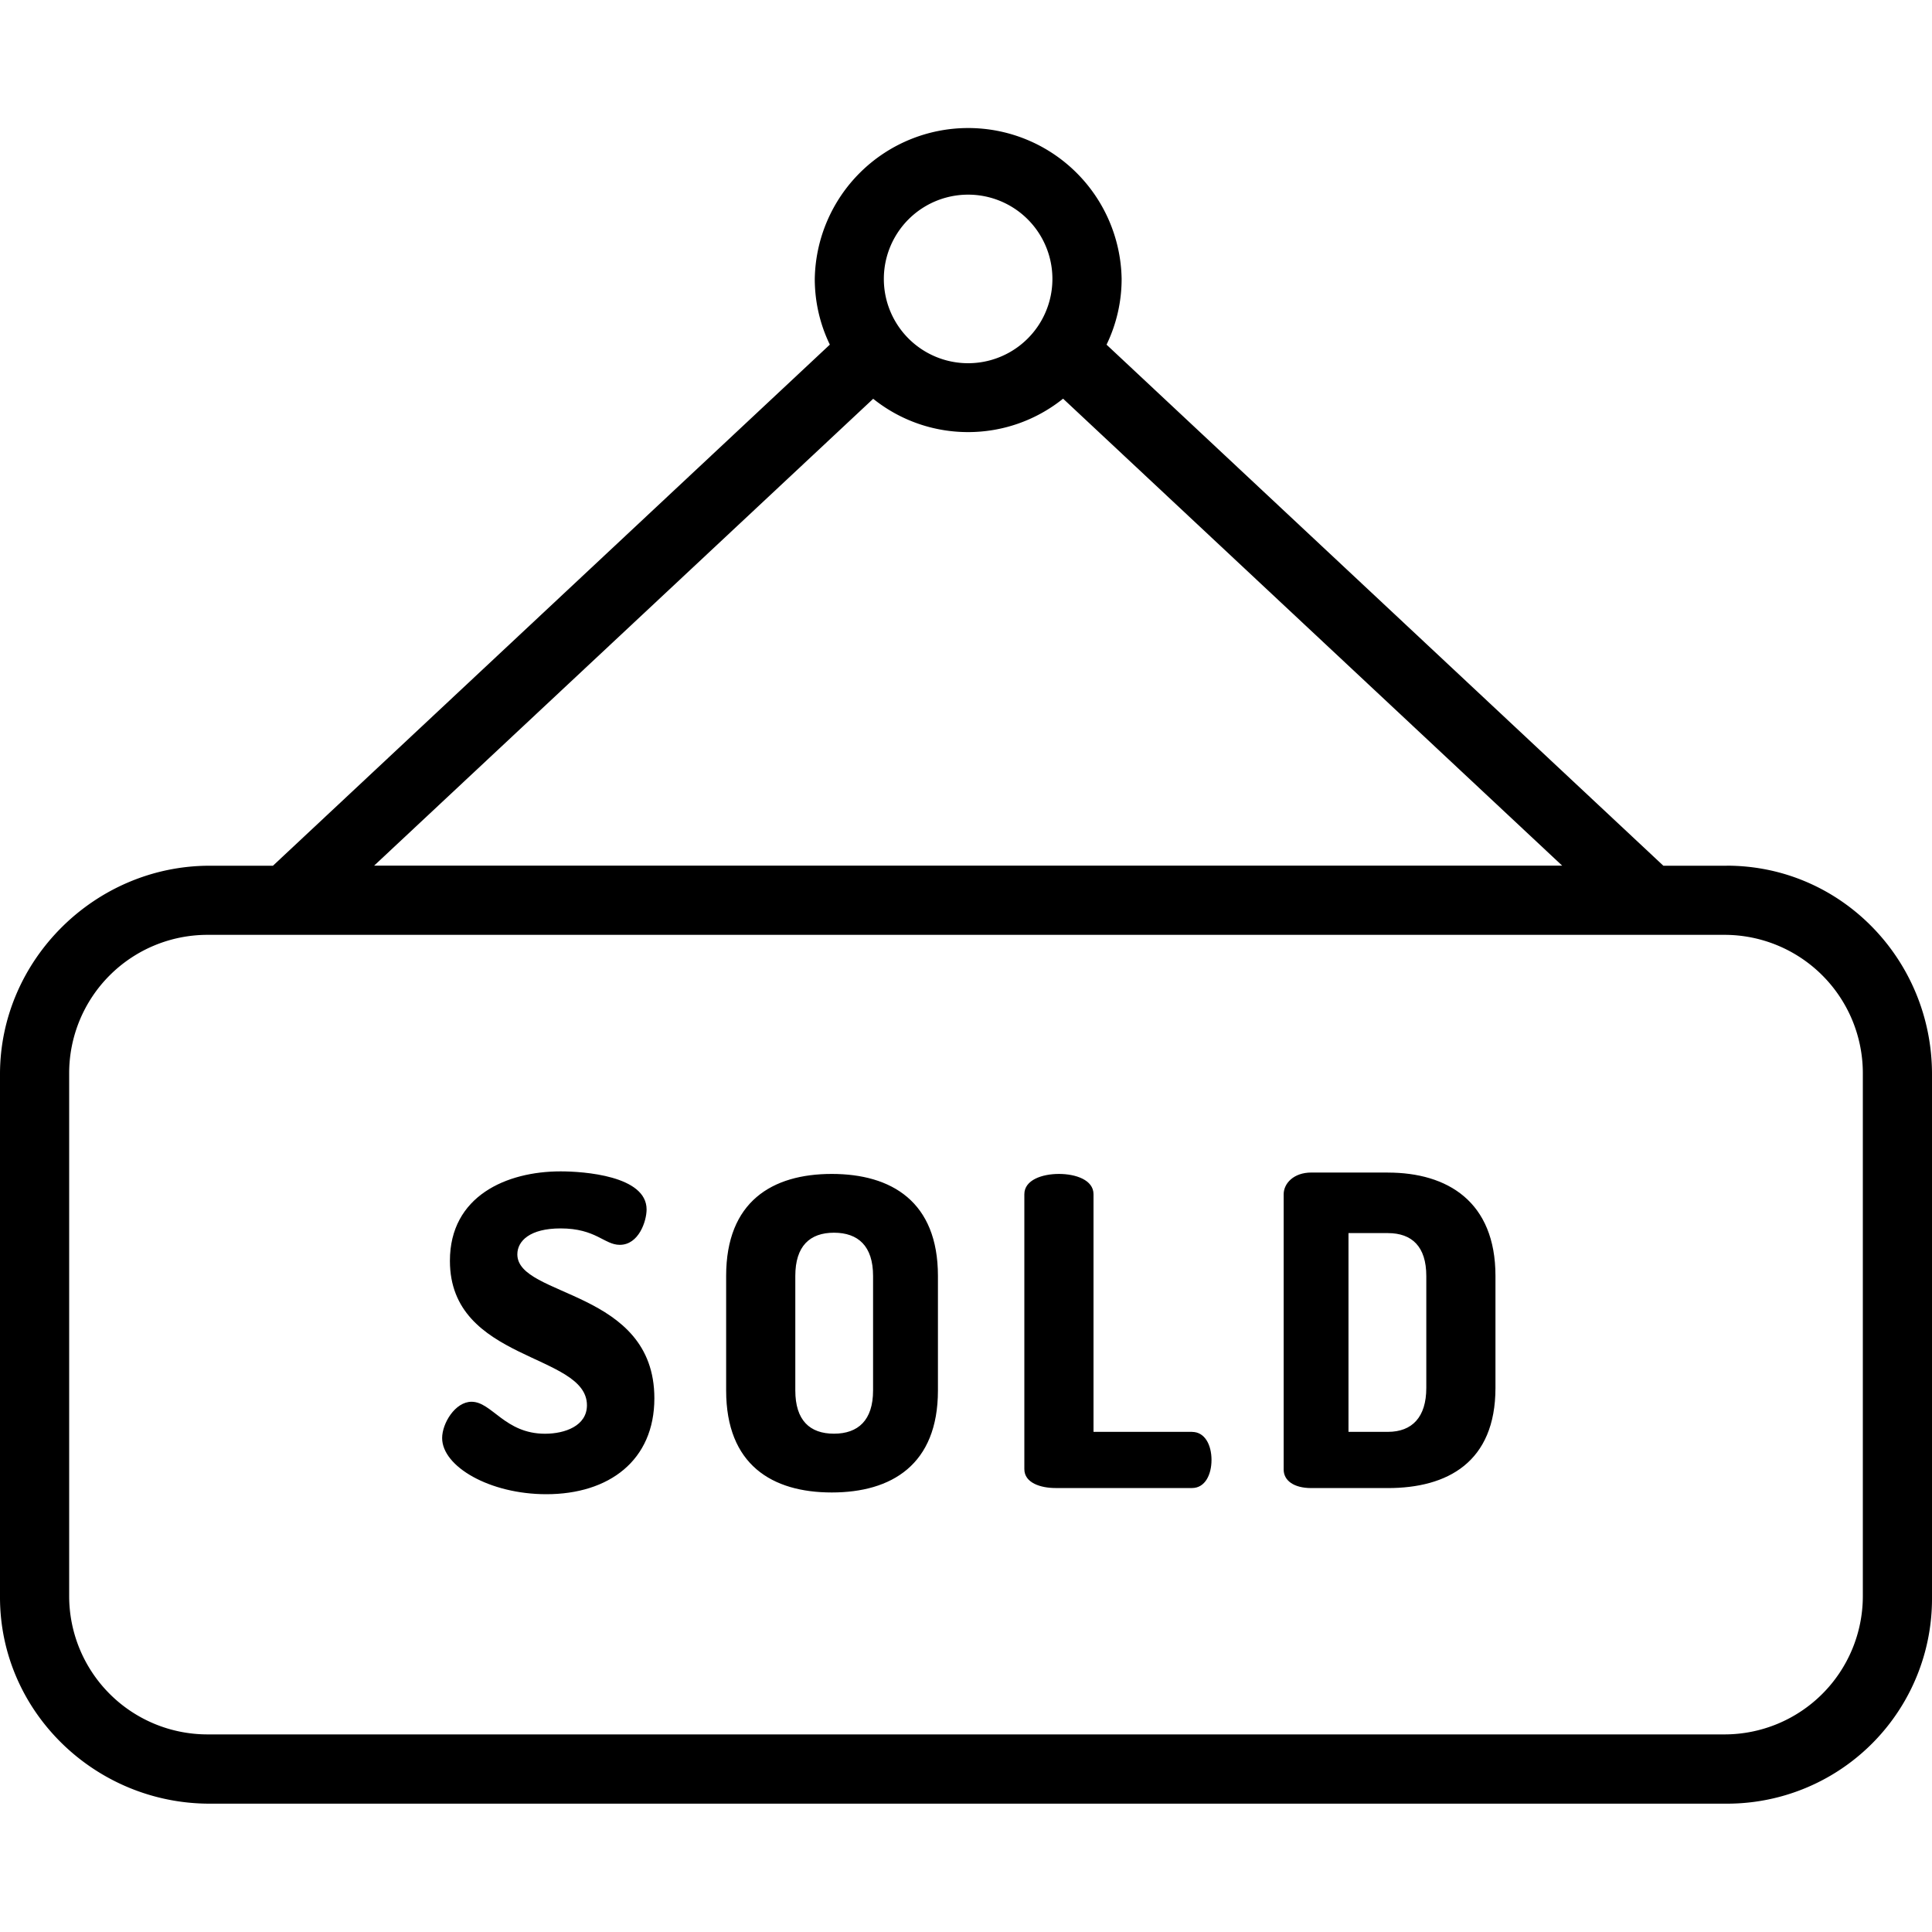 <svg width="40" height="40" viewBox="0 0 40 40" xmlns="http://www.w3.org/2000/svg"><g clip-path="url(#clip0)"><path d="M35.75 17.924h-1.312L22.91 7.136c.206-.426.313-.893.312-1.367a3.177 3.177 0 0 0-6.353.005c0 .471.106.937.312 1.361L5.651 17.924H4.34C1.971 17.924 0 19.873 0 22.24V33.07c0 2.368 1.971 4.273 4.34 4.273h31.41A4.243 4.243 0 0 0 40 33.069V22.24c0-2.368-1.882-4.317-4.25-4.317zM20.044 4.03a1.745 1.745 0 1 1 0 3.49 1.745 1.745 0 0 1 0-3.49zm-1.966 4.226c1.149.921 2.784.92 3.932-.002l10.333 9.668H7.746l10.333-9.666zm20.49 24.79a2.864 2.864 0 0 1-2.864 2.863H4.295a2.864 2.864 0 0 1-2.863-2.863V22.219a2.864 2.864 0 0 1 2.863-2.864h31.41a2.864 2.864 0 0 1 2.863 2.864v10.828z"/><path d="M10.711 25.97c0-.277.26-.537.895-.537.734 0 .904.34 1.226.34.394 0 .555-.492.555-.733 0-.699-1.307-.788-1.78-.788-1.12 0-2.292.51-2.292 1.852 0 2.094 2.837 1.906 2.837 2.99 0 .428-.457.59-.868.59-.832 0-1.1-.662-1.521-.662-.34 0-.609.447-.609.751 0 .59.985 1.163 2.157 1.163 1.297 0 2.237-.698 2.237-1.986 0-2.255-2.837-2.085-2.837-2.98zM17.221 24.305c-1.234 0-2.187.572-2.187 2.112v2.371c0 1.54.953 2.112 2.187 2.112 1.235 0 2.198-.573 2.198-2.112v-2.371c0-1.54-.963-2.112-2.198-2.112zm.855 4.483c0 .617-.309.895-.81.895-.501 0-.8-.278-.8-.895v-2.371c0-.618.3-.895.8-.895.502 0 .81.277.81.895v2.371zM24.68 29.645h-2.04v-4.92c0-.295-.367-.42-.716-.42s-.716.125-.716.42v5.692c0 .286.34.391.644.391h2.828c.269 0 .403-.277.403-.582 0-.304-.134-.58-.403-.58zM28.734 24.276H27.15c-.367 0-.573.226-.573.45v5.7c0 .224.206.383.573.383h1.584c1.234 0 2.228-.535 2.228-2.074v-2.318c0-1.54-.994-2.14-2.228-2.14zm.796 4.459c0 .608-.295.91-.796.91h-.815V25.53h.815c.5 0 .796.28.796.888v2.318z"/></g><defs><clipPath id="clip0"><path d="M0 0h40v40H0z"/></clipPath></defs></svg>
